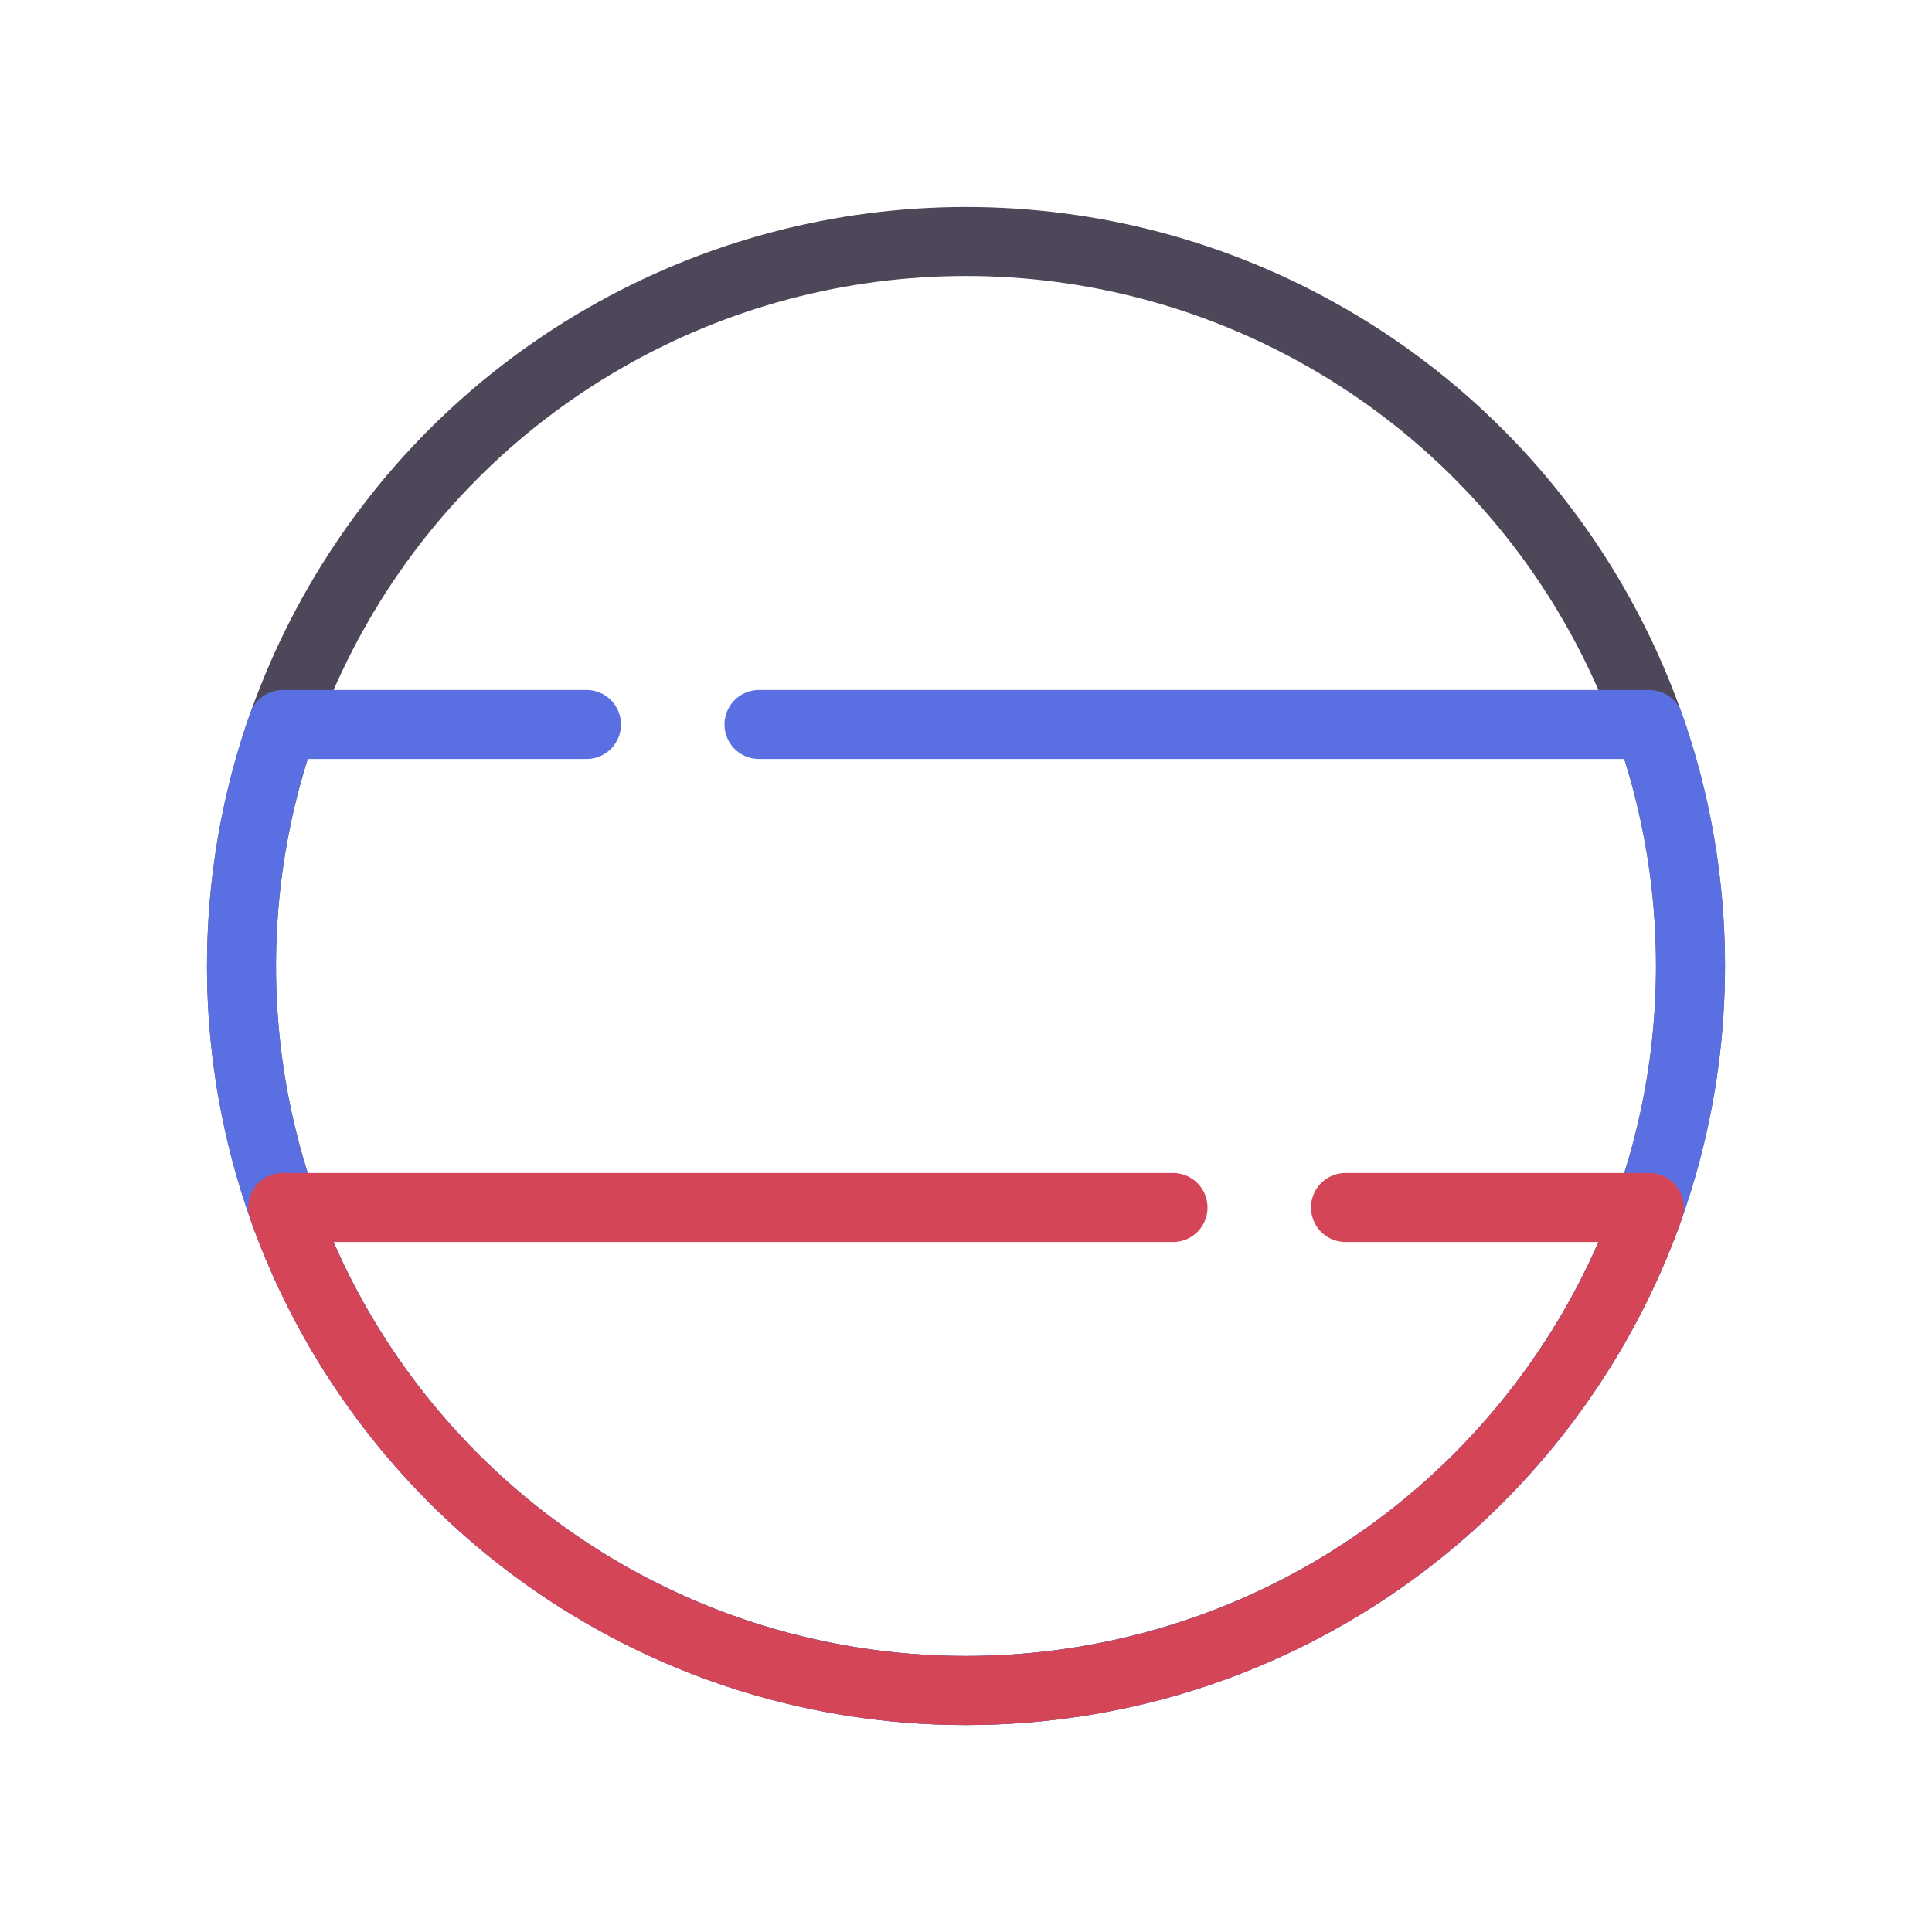 <?xml version="1.0" encoding="UTF-8"?> <svg xmlns="http://www.w3.org/2000/svg" width="56" height="56" viewBox="0 0 56 56" fill="none"> <circle cx="28" cy="28" r="21" stroke="#4D4759" stroke-width="2"></circle> <path d="M22 21H47.805C48.579 23.189 49 25.546 49 28C49 39.598 39.598 49 28 49C16.402 49 7 39.598 7 28C7 25.546 7.421 23.189 8.195 21H17" stroke="#5A70E2" stroke-width="2" stroke-linecap="round" stroke-linejoin="round"></path> <path d="M39 35H47.805C44.922 43.156 37.144 49 28 49C18.856 49 11.078 43.156 8.195 35H34" stroke="#D44557" stroke-width="2" stroke-linecap="round" stroke-linejoin="round"></path> </svg> 